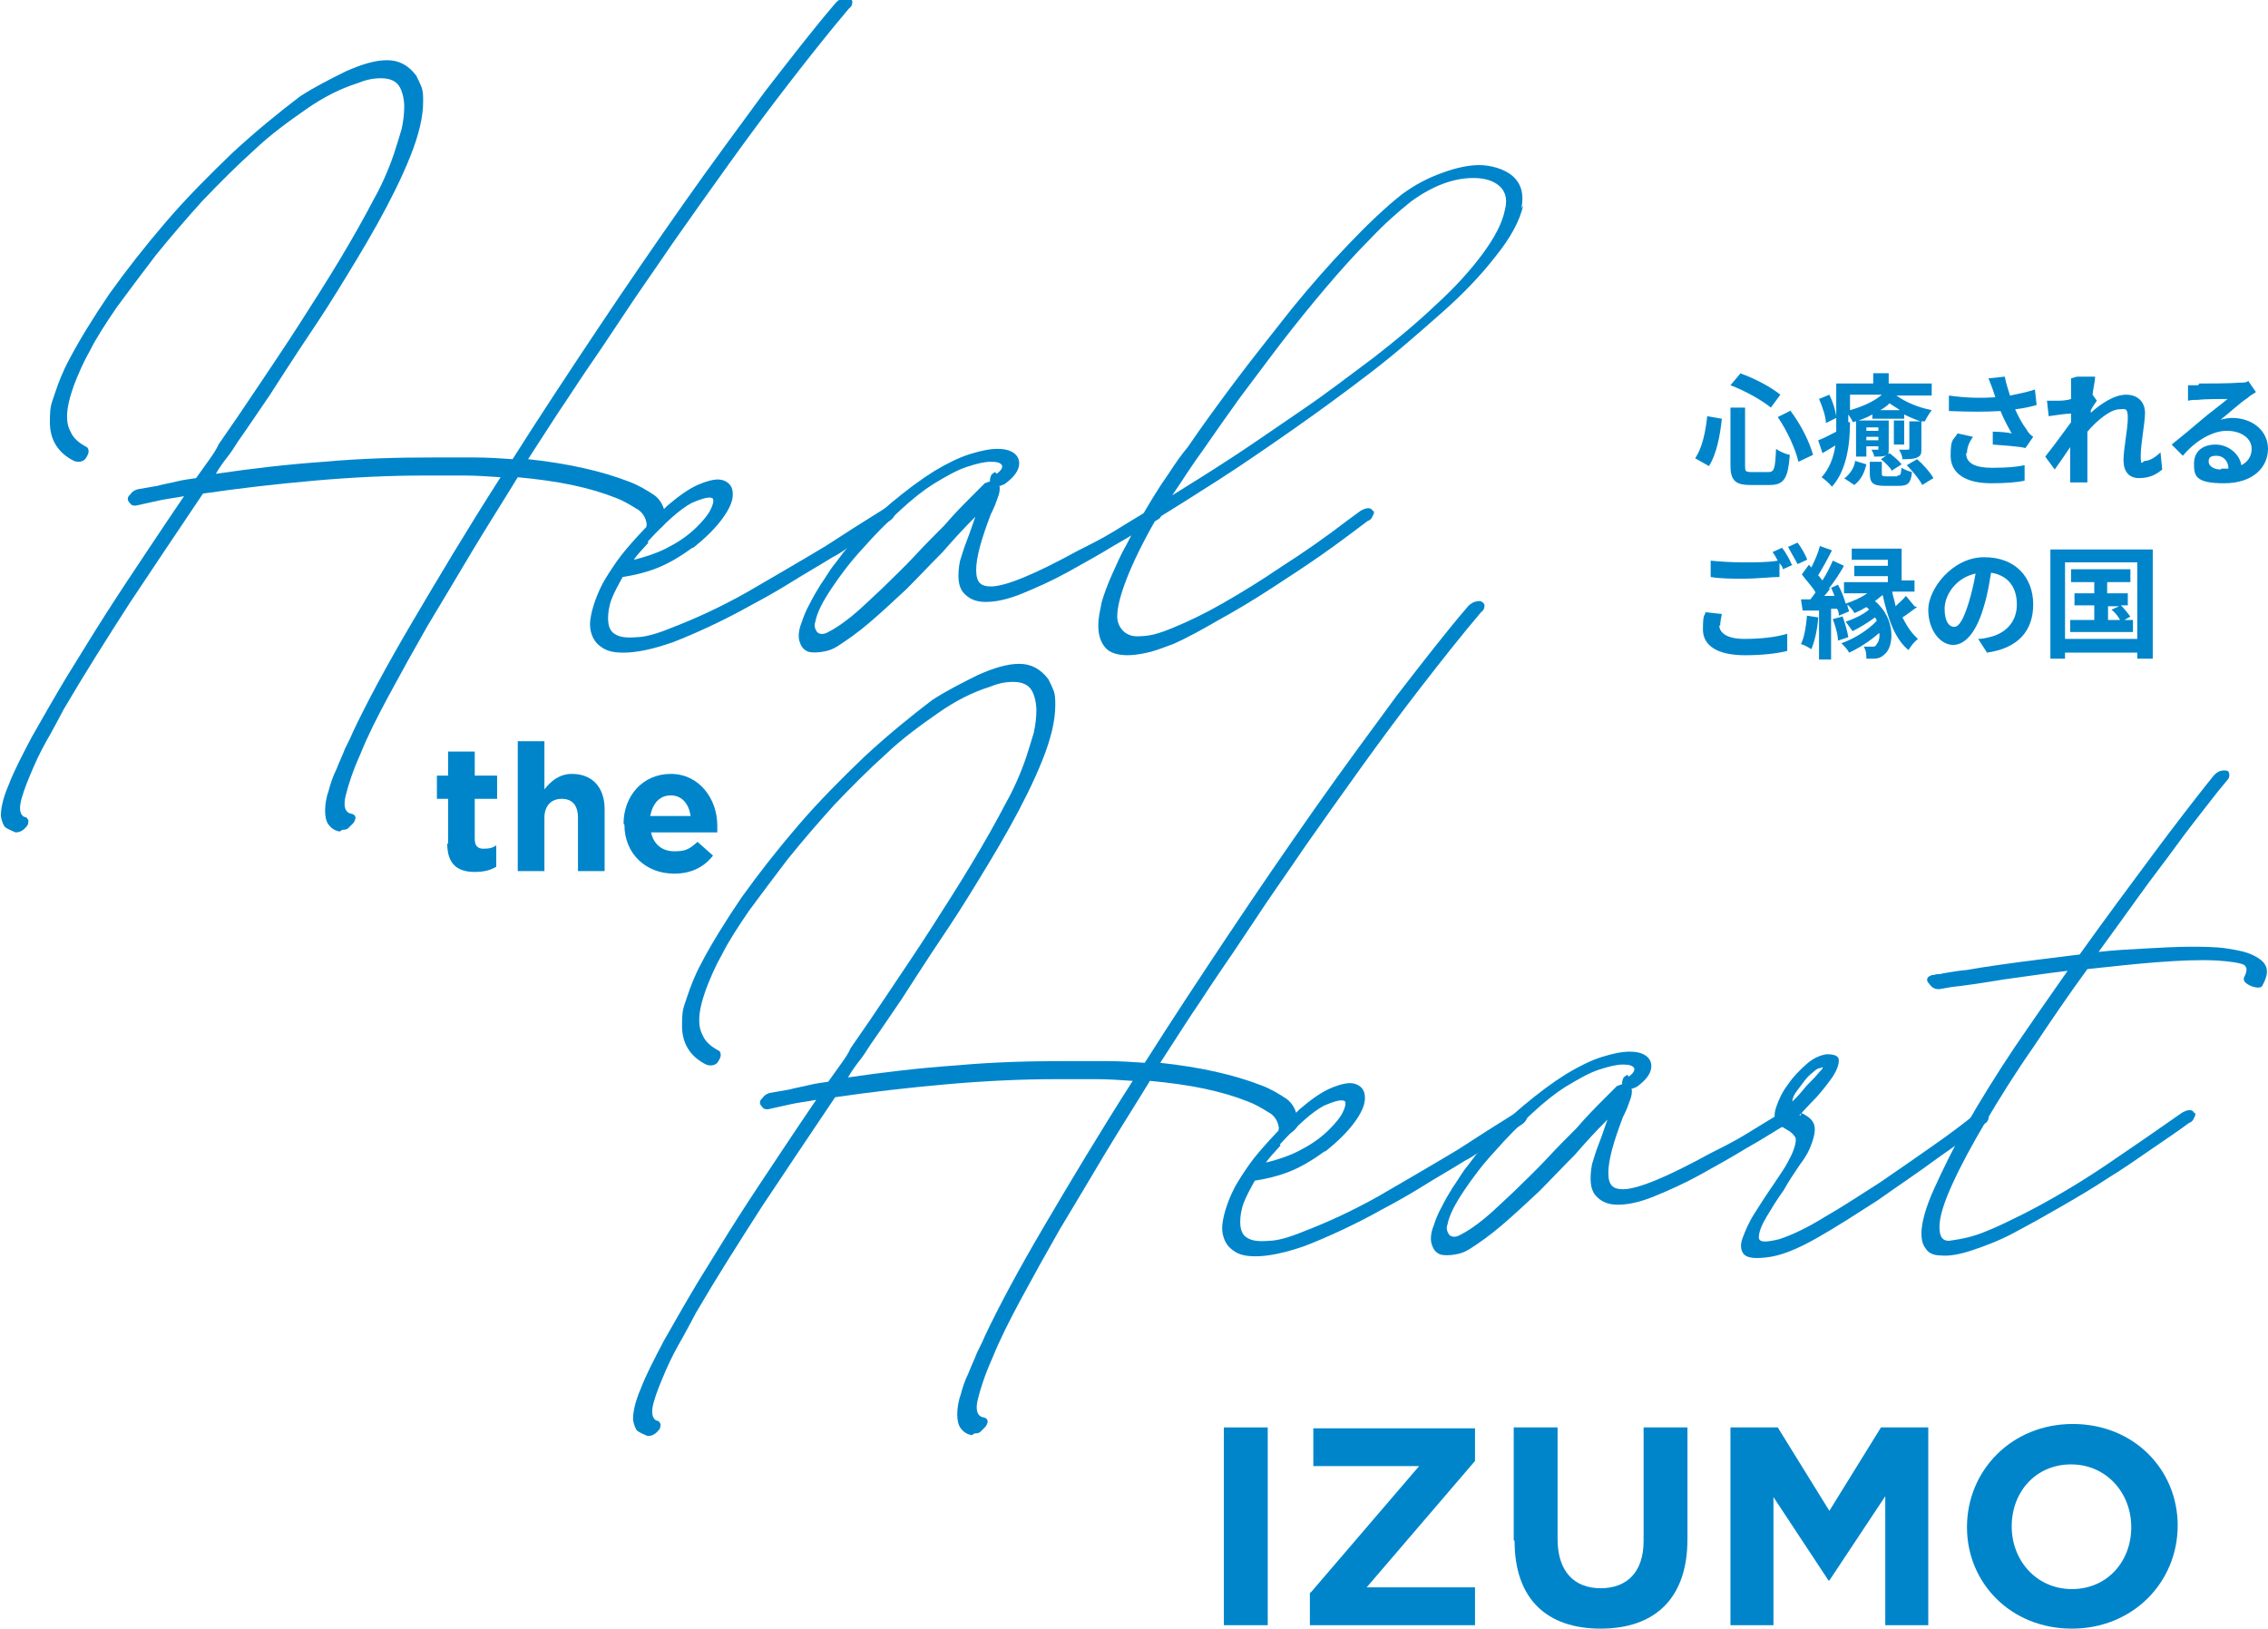 <?xml version="1.0" encoding="UTF-8"?>
<svg id="_レイヤー_1" data-name="レイヤー_1" xmlns="http://www.w3.org/2000/svg" width="263.7" height="189.4" version="1.1" viewBox="0 0 263.7 189.4">
  <!-- Generator: Adobe Illustrator 29.0.0, SVG Export Plug-In . SVG Version: 2.1.0 Build 186)  -->
  <defs>
    <style>
      .st0 {
        fill: #0085cb;
      }
    </style>
  </defs>
  <g>
    <path class="st0" d="M39.5,96.7c-.6-.1-1-.4-1.3-.8-.3-.4-.4-1-.4-1.6s.1-1.5.4-2.3c.2-.8.5-1.7.9-2.5.3-.8.7-1.6,1-2.4.4-.8.7-1.4.9-1.9,1.6-3.4,3.9-7.7,6.9-12.8,3-5.1,6.4-10.8,10.3-16.9-1.4-.1-2.9-.2-4.3-.2-1.5,0-3,0-4.5,0-4.1,0-8.4.2-12.9.6-4.5.4-8.8.9-12.9,1.5-2.9,4.3-5.7,8.5-8.5,12.7-2.7,4.2-5.3,8.3-7.7,12.4-.3.6-.8,1.5-1.5,2.8-.7,1.2-1.4,2.5-2,3.9-.6,1.4-1.1,2.6-1.4,3.7-.3,1.1-.2,1.8.3,2.1.3,0,.4.2.5.4,0,.2,0,.5-.2.7-.4.5-.8.7-1.3.7-.5-.2-.9-.4-1.2-.6-.2-.2-.4-.7-.5-1.3,0-.8.2-2,.9-3.6.6-1.6,1.6-3.5,2.7-5.6,1.2-2.1,2.5-4.4,4-6.9,1.5-2.4,3-4.9,4.6-7.4,1.6-2.5,3.2-4.9,4.8-7.3,1.6-2.4,3-4.5,4.3-6.4-1,.2-2,.3-2.9.5s-1.8.4-2.7.6c-.3,0-.5,0-.7-.3-.2-.2-.3-.4-.2-.7.1-.2.3-.3.4-.5.2-.2.4-.3.7-.4l2.3-.4c.7-.2,1.4-.3,2.2-.5.8-.2,1.6-.3,2.3-.4.5-.7,1-1.4,1.5-2.1.5-.7.9-1.3,1.1-1.8,1.4-2,2.9-4.2,4.5-6.6,1.6-2.4,3.3-4.9,4.9-7.4,1.6-2.5,3.2-5,4.7-7.5,1.5-2.5,2.8-4.8,4-7.1.4-.7.8-1.5,1.2-2.4.4-.9.8-1.9,1.1-2.8s.6-1.9.9-2.9c.2-.9.3-1.8.3-2.6s-.2-1.8-.6-2.4c-.4-.6-1.1-.9-2.1-.9s-1.8.2-2.8.6c-1.9.6-3.9,1.6-5.9,3-2,1.4-4.1,2.9-6.1,4.8-2,1.8-4,3.8-6,5.9-1.9,2.1-3.7,4.2-5.4,6.3-1.6,2.1-3.1,4.1-4.5,6-1.3,1.9-2.4,3.6-3.1,5-.8,1.4-1.4,2.8-1.9,4.1-.5,1.4-.8,2.6-.8,3.6s.2,1.4.5,2c.3.6.9,1.1,1.6,1.5h0c.3.1.4.3.4.6,0,.3-.2.6-.4.9-.3.3-.8.4-1.3.2-1.8-.9-2.8-2.4-2.8-4.5s.2-2.1.6-3.4c.4-1.2.9-2.5,1.6-3.8,1.2-2.3,2.8-4.9,4.7-7.7,2-2.8,4.2-5.6,6.6-8.4,2.4-2.8,5-5.4,7.7-8,2.7-2.5,5.4-4.7,7.9-6.6,1.7-1.1,3.5-2,5.3-2.9,1.8-.8,3.4-1.3,4.8-1.3s2.5.6,3.4,1.8c.2.4.4.8.6,1.3.2.5.2,1.1.2,1.7,0,1.8-.5,3.9-1.5,6.4-1,2.5-2.3,5.1-3.8,7.8-1.5,2.7-3.1,5.3-4.7,7.9-1.6,2.6-3.1,4.8-4.3,6.6-1.1,1.7-2.3,3.5-3.5,5.4-1.3,1.9-2.5,3.7-3.7,5.4-.5.8-.9,1.4-1.3,1.9-.4.5-.9,1.2-1.3,1.9,4.1-.6,8.3-1.1,12.6-1.4,4.4-.4,8.6-.5,12.7-.5s3.1,0,4.7,0c1.6,0,3.1.1,4.5.2,3.1-4.9,6.4-9.9,9.8-15,3.4-5.1,6.7-9.9,10-14.6,3.3-4.7,6.5-9,9.5-13.1,3.1-4,5.8-7.5,8.3-10.4h0c.4-.4.8-.6,1.4-.6.3.1.5.3.5.5,0,.2,0,.5-.4.8-2.2,2.6-4.5,5.5-6.9,8.6-2.4,3.1-4.7,6.2-7,9.4-2.3,3.2-4.5,6.3-6.6,9.3-2.1,3.1-4.1,5.9-5.8,8.5l-2.4,3.6c-1.1,1.6-2.4,3.5-3.9,5.8-1.5,2.2-3,4.6-4.7,7.2,4.7.5,8.6,1.4,11.7,2.6,1.1.4,2.1,1,3,1.6.8.6,1.3,1.6,1.3,3-.1.4-.5.8-1.1,1.1-.4.2-.7.2-.9,0-.2-.1-.3-.4-.2-.7-.1-.8-.5-1.5-1.3-1.9-.8-.5-1.5-.9-2.3-1.2-1.5-.6-3.2-1.1-5.1-1.5-1.9-.4-4.1-.7-6.3-.9-1.7,2.8-3.5,5.6-5.3,8.6-1.8,3-3.5,5.9-5.2,8.7-1.6,2.8-3.1,5.5-4.5,8.1-1.4,2.6-2.5,4.8-3.3,6.8-.9,2-1.4,3.6-1.7,4.8-.3,1.2-.1,1.9.5,2.1.7.1.8.5.4,1.1-.2.2-.4.4-.6.6s-.5.2-.7.2h0Z"/>
    <path class="st0" d="M80.5,63.7c-1.5,1.1-2.9,1.9-4.2,2.4-1.3.5-2.6.8-3.9,1-.5.9-1,1.8-1.3,2.6-.3.8-.4,1.6-.4,2.2,0,1,.3,1.6.9,1.9.5.3,1.3.4,2.4.3,1,0,2.4-.4,4.1-1.1,2.6-1,5.5-2.3,8.7-4.1,3.1-1.8,6.2-3.6,9.2-5.4,2.3-1.5,4.5-2.9,6.6-4.2.3-.2.5-.3.8-.3.3,0,.5.1.6.3.2.4,0,.9-.6,1.3l-2.2,1.4c-.8.4-1.5.9-2.2,1.4-.7.5-1.4,1-2.2,1.4-1.6,1-3.2,1.9-4.8,2.9-1.6,1-3.2,1.9-4.9,2.8-1.6.9-3.2,1.7-4.7,2.4-1.5.7-2.9,1.3-4.2,1.8-2.3.8-4.2,1.2-5.7,1.2s-2.2-.3-2.9-.9c-.6-.5-1-1.4-1-2.4s.5-2.9,1.5-4.8c.4-.7.9-1.5,1.6-2.5.7-1,1.5-1.9,2.4-2.9,1.1-1.2,2.3-2.4,3.5-3.6,1.3-1.1,2.4-1.9,3.5-2.4,1.4-.6,2.4-.8,3.1-.5.7.3,1,.8,1,1.6,0,.8-.4,1.7-1.2,2.8-.8,1.1-1.9,2.2-3.4,3.4ZM75.4,63.1c-.8.9-1.4,1.5-1.7,2,1.2-.3,2.5-.7,3.7-1.3,1.2-.6,2.5-1.4,3.6-2.5.8-.8,1.3-1.4,1.6-2,.3-.6.4-1,.3-1.3-.3-.3-1.1-.1-2.5.5-1.3.7-3,2.2-5.1,4.5Z"/>
    <path class="st0" d="M116.2,56.5c.1.4,0,.9-.2,1.4-.2.6-.4,1.1-.6,1.5h0c0,0-.2.4-.2.4-1.1,2.9-1.7,5-1.7,6.5s.6,1.9,1.7,1.9c1.7,0,5.1-1.4,10.2-4.2h0c1.4-.7,2.8-1.4,4.1-2.2,1.3-.8,2.6-1.6,4.1-2.5.3-.2.5-.2.8-.2.3,0,.5.1.6.4.1.3,0,.5-.1.7-.2.2-.4.3-.6.4-1.4.8-2.9,1.8-4.7,2.8-1.8,1.1-3.6,2.1-5.4,3.1-1.8,1-3.6,1.8-5.3,2.5-1.7.7-3.1,1-4.3,1s-2-.4-2.6-1.1c-.6-.7-.7-1.9-.4-3.6.2-.6.4-1.4.8-2.4.4-1,.7-2,1-2.8l-.2.2c-1.1,1.1-2.3,2.4-3.6,3.9-1.4,1.4-2.8,2.9-4.2,4.3-1.5,1.4-2.9,2.7-4.3,3.9-1.4,1.2-2.7,2.1-3.8,2.8-.5.3-1,.5-1.7.6-.6.1-1.2.1-1.6,0-.5-.2-.8-.5-1-1.1-.2-.5-.2-1.3.2-2.3.2-.6.5-1.4.9-2.1.4-.8.8-1.5,1.3-2.3.5-.7.9-1.4,1.4-2.1.5-.6.9-1.2,1.3-1.7,1.9-2.3,3.7-4.2,5.5-5.7,1.8-1.5,3.4-2.7,5-3.7,1.5-.9,2.9-1.6,4.2-2,1.3-.4,2.3-.6,3.2-.6s1.5.2,1.9.5.6.7.6,1.2c0,.8-.6,1.6-1.7,2.4l-.5.2ZM115.9,55.1c.5-.4.7-.7.6-1-.2-.3-.6-.4-1.3-.4-.7,0-1.6.2-2.8.6-1.2.4-2.4,1.1-3.9,2-1.1.7-2.4,1.7-3.9,3.1-1.5,1.4-2.9,2.8-4.3,4.4-1.4,1.5-2.6,3.1-3.6,4.6-1,1.5-1.7,2.8-1.9,3.9-.2.5,0,.9.2,1.2.3.3.8.3,1.3,0,.8-.4,1.7-1,2.8-1.9,1.1-.9,2.2-2,3.5-3.2,1.2-1.2,2.5-2.4,3.7-3.7,1.2-1.3,2.4-2.5,3.5-3.6,1.2-1.4,2.3-2.5,3.2-3.4.9-.9,1.4-1.4,1.5-1.5.3-.1.5-.2.6-.2,0-.2,0-.4.1-.6,0-.2.3-.4.5-.5Z"/>
    <path class="st0" d="M177.1,23.9c-.4,1.8-1.5,3.8-3.2,5.9-1.7,2.2-3.8,4.4-6.3,6.6s-5.2,4.6-8.2,6.9c-3,2.3-6,4.5-9,6.6-3,2.1-5.9,4.1-8.7,5.9-2.8,1.8-5.2,3.3-7.3,4.6-1.6,2.8-2.7,5.1-3.4,6.9-.7,1.8-1.1,3.3-1.1,4.4s.8,2.3,2.3,2.3,2.5-.3,4.2-1c1.7-.7,3.6-1.6,5.7-2.8s4.4-2.6,6.9-4.3c2.5-1.6,5.1-3.4,7.7-5.4l1.5-1.1c.7-.4,1.2-.4,1.4,0h0c.2,0,.2.3,0,.6-.1.3-.3.5-.6.6-1.6,1.2-3.3,2.5-5.3,3.9-2,1.4-4,2.7-6,4-2,1.3-4,2.5-6,3.6-1.9,1.1-3.7,2.1-5.3,2.8-1.1.4-2.1.8-3,1-.9.2-1.7.3-2.3.3-1.2,0-2.1-.3-2.6-.9-.5-.6-.8-1.4-.8-2.5s.2-1.7.4-2.8c.3-1,.7-2.1,1.2-3.2.5-1.1,1-2.3,1.7-3.5.6-1.2,1.3-2.4,1.9-3.5,1-1.7,1.9-3.2,2.9-4.6.9-1.4,1.7-2.5,2.3-3.2h0c1.7-2.5,3.6-5.1,5.7-7.9,2.1-2.8,4.3-5.5,6.4-8.2,2.2-2.7,4.4-5.2,6.6-7.5,2.2-2.3,4.3-4.3,6.2-5.8,1.5-1.1,3-1.9,4.7-2.5,1.6-.6,3.1-.9,4.3-.9s2.9.4,3.9,1.3c1,.9,1.3,2.1,1,3.7ZM164.1,23.4c-1.5,1.2-3.1,2.6-4.8,4.4-1.7,1.7-3.4,3.6-5.1,5.6-1.7,2-3.4,4.1-5.1,6.3-1.7,2.2-3.3,4.4-4.9,6.5-1.5,2.1-3,4.2-4.3,6.1-1.4,1.9-2.5,3.7-3.6,5.3,2.1-1.3,4.5-2.8,7.1-4.5,2.6-1.7,5.3-3.6,8.1-5.5,2.8-1.9,5.5-4,8.2-6,2.7-2.1,5.1-4.1,7.3-6.2,2.2-2,4-4,5.4-5.9,1.4-1.9,2.3-3.6,2.6-5.2.3-1.2,0-2.1-.7-2.7-.7-.6-1.7-.9-3-.9-2.3,0-4.7.9-7.2,2.7Z"/>
  </g>
  <g>
    <path class="st0" d="M200.2,48.7c-.2,1.9-.6,4.1-1.5,5.5l-1.6-.9c.8-1.2,1.2-3,1.4-4.9l1.7.3ZM202.9,47.4v6.7c0,.7,0,.8.8.8h1.9c.7,0,.8-.4.9-2.7.4.3,1.1.6,1.6.7-.2,2.6-.6,3.5-2.3,3.5h-2.3c-1.8,0-2.3-.6-2.3-2.3v-6.7h1.8ZM202.3,43.4c1.7.6,3.6,1.6,4.7,2.5l-1.1,1.5c-1.1-.9-3.1-2-4.7-2.6l1.1-1.3ZM208.2,47.8c1.2,1.6,2.2,3.6,2.6,5.1l-1.7.8c-.3-1.4-1.3-3.6-2.4-5.2l1.6-.8Z"/>
    <path class="st0" d="M215.1,49.1c0,2.3-.3,5.5-2.1,7.5-.2-.3-.9-.9-1.2-1.1.9-1,1.4-2.3,1.6-3.7-.5.3-1,.6-1.5.9l-.5-1.5c.6-.2,1.3-.6,2.1-1,0-.4,0-.7,0-1.1v-.5l-1.2.6c0-.7-.4-1.9-.8-2.8l1.2-.5c.4.8.7,1.8.8,2.5v-3.8h4.3v-1.2h1.8v1.2h5v1.4h-4.1c1.1.8,2.6,1.4,4.1,1.7-.3.4-.6.9-.8,1.3-.1,0-.2,0-.4,0v3.1c0,.6,0,.9-.5,1.1-.4.2-.9.2-1.7.2,0-.3-.2-.8-.4-1.1.5,0,.9,0,1,0,.1,0,.2,0,.2-.2v-3.1h1.3c-.6-.2-1.3-.5-1.9-.8v.5h-3.7v-.5c-.7.4-1.5.7-2.3.9,0-.2-.3-.6-.5-.9v.9ZM214.5,55.6c.6-.5,1.1-1.2,1.2-2l1.3.4c-.2.9-.6,1.8-1.4,2.4l-1.2-.8ZM215.1,45.9v1.8c1.4-.4,2.8-1,3.7-1.8h-3.7ZM219.6,52.2c0,.5,0,.7-.4.8-.3.1-.7.1-1.3.1,0-.3-.2-.6-.3-.8.3,0,.6,0,.7,0s.1,0,.1-.1v-.3h-1.4v1.2h-1.2v-4.2h3.8v3.3ZM217,49.7v.4h1.4v-.4h-1.4ZM218.4,51.2v-.4h-1.4v.4h1.4ZM220.6,55.3c.4,0,.4-.1.5-.9.3.2.8.4,1.2.5-.1,1.3-.5,1.6-1.5,1.6h-1.7c-1.4,0-1.7-.4-1.7-1.5v-1.3h1.4v1.3c0,.3,0,.4.5.4h1.3ZM220.9,47.7c-.4-.3-.8-.5-1.2-.8-.3.3-.7.6-1.1.8h2.3ZM220,54.8c-.2-.4-.8-1-1.3-1.4l1-.7c.5.4,1.1.9,1.4,1.3l-1.1.7ZM221.4,51.7h-1.2v-2.8h1.2v2.8ZM222.9,53.4c.7.6,1.5,1.5,1.9,2.2l-1.3.8c-.3-.6-1.1-1.6-1.8-2.3l1.2-.7Z"/>
    <path class="st0" d="M231.2,44l1.9-.2c.1.7.4,1.5.6,2.2,1-.2,2-.4,2.9-.7l.2,1.8c-.7.2-1.6.4-2.5.5.4.9.9,1.8,1.3,2.3.2.4.5.7.8.9l-.9,1.3c-.8-.2-2.6-.3-3.8-.4v-1.5c.8,0,1.8.1,2.2.2-.4-.7-.9-1.6-1.3-2.6-1.7.1-3.6.1-6,0v-1.8c2.1.3,3.9.3,5.4.2-.1-.3-.2-.6-.3-.9-.1-.3-.3-.8-.5-1.3ZM228.6,52.7c0,1.2,1.1,1.7,3,1.7s2.8-.1,3.8-.3v1.8c-.9.2-2.2.3-3.9.3-2.9,0-4.7-1.1-4.7-3.2s.3-1.7.8-2.6l1.8.4c-.5.7-.7,1.3-.7,1.9Z"/>
    <path class="st0" d="M241.5,43.8h2.1c0,.5-.2,1.2-.3,2.1l.5.7c-.2.3-.5.7-.7,1.1,0,0,0,.2,0,.3,1.1-1,2.7-2.1,4.1-2.1s2.2.9,2.2,2.1-.5,3.6-.5,5,.2.6.5.6c.5,0,1.2-.4,1.8-1l.2,2c-.7.6-1.5,1-2.7,1s-1.8-.8-1.8-2.1.5-3.6.5-4.9-.4-1-1-1c-1,0-2.6,1.3-3.7,2.6,0,.4,0,.8,0,1.1,0,1.2,0,2.3,0,3.7,0,.3,0,.8,0,1.1h-2c0-.3,0-.8,0-1,0-1.1,0-1.9,0-3.1-.6.9-1.3,1.9-1.8,2.6l-1.1-1.5c.8-1,2.2-2.9,3-4,0-.3,0-.7,0-1-.7,0-1.8.2-2.6.3l-.2-1.8c.4,0,.7,0,1.2,0,.4,0,1,0,1.6-.2,0-.5,0-.9,0-1.1,0-.4,0-.8,0-1.3Z"/>
    <path class="st0" d="M255.7,44.6c.7,0,3.8,0,4.6-.1.6,0,.9,0,1.1-.2l.9,1.3c-.3.2-.7.4-1,.7-.8.5-2.2,1.8-3.1,2.5.5-.1.9-.2,1.3-.2,2.4,0,4.2,1.5,4.2,3.6s-1.7,4-5.1,4-3.5-.9-3.5-2.3,1-2.2,2.5-2.2,2.8,1.1,3,2.4c.8-.4,1.2-1.1,1.2-1.9,0-1.3-1.3-2.1-2.9-2.1s-3.6,1.1-5.1,2.9l-1.3-1.3c1-.8,2.7-2.2,3.5-2.9.8-.7,2.3-1.8,3-2.4-.7,0-2.7,0-3.4.1-.4,0-.8,0-1.2.1v-1.8c.3,0,.8,0,1.2,0ZM258.3,54.5c.3,0,.6,0,.8,0,0-.9-.6-1.5-1.4-1.5s-.9.3-.9.7c0,.5.6.9,1.4.9Z"/>
    <path class="st0" d="M199.9,72.7c0,.9.9,1.6,2.9,1.6s3.7-.2,5-.6v2c-1.2.3-2.9.5-4.9.5-3.2,0-4.9-1.1-4.9-3s.2-1.5.3-2l1.9.2c-.1.5-.2,1-.2,1.4ZM208.4,65.7l-1.1.5c0-.2-.2-.5-.4-.7v1.6c-1,0-2.7.2-4.1.2s-2.7,0-3.9-.2v-1.9c1,.1,2.4.2,3.8.2s2.9,0,4-.2c-.2-.4-.4-.7-.6-1l1.1-.5c.4.5.9,1.4,1.1,1.9ZM210.1,65.1l-1.1.5c-.3-.6-.8-1.4-1.1-2l1.1-.5c.4.5.9,1.4,1.1,1.9Z"/>
    <path class="st0" d="M211.4,71.9c-.1,1.3-.4,2.7-.8,3.6-.3-.2-.8-.5-1.2-.6.4-.8.6-2.1.7-3.3l1.3.2ZM222.9,70.6c-.6.4-1.2.9-1.7,1.2.5,1,1.1,1.9,1.8,2.5-.4.3-.8.8-1.1,1.3-1.6-1.3-2.4-3.7-3-6.4-.3.2-.6.5-.9.7,2.5,2.1,2.2,5.4,1.1,6.2-.4.4-.8.5-1.3.5-.3,0-.6,0-.8,0,0-.4,0-.9-.3-1.4.3,0,.6,0,.9,0s.5,0,.6-.3c.2-.2.4-.7.3-1.3-1,.9-2.4,1.8-3.5,2.3-.2-.4-.6-.8-.9-1.1,1.5-.5,3.2-1.6,4.1-2.6,0-.1-.1-.3-.2-.4-.8.6-1.8,1.2-2.6,1.6-.2-.3-.6-.8-.8-1.1.9-.3,2-.8,2.7-1.4,0-.1-.2-.2-.3-.3-.5.3-.9.5-1.4.7-.1-.3-.5-.7-.8-1,0,.3.1.5.2.8l-1.2.5c0-.2,0-.5-.2-.8h-.7v5.9h-1.4v-5.7h-1.9c0,.1-.2-1.3-.2-1.3.3,0,.7,0,1.1,0,.2-.3.4-.5.6-.8-.4-.7-1.1-1.4-1.6-2.1l.8-1.1c.1,0,.2.2.3.3.4-.8.8-1.7,1-2.5l1.4.5c-.5,1-1.1,2.1-1.6,2.9.2.2.3.4.5.6.5-.8.9-1.6,1.2-2.3l1.3.6c-.5.9-1.1,1.8-1.8,2.7l1.1-.5c.4.7.7,1.5.9,2.2.9-.3,1.8-.7,2.5-1.2h-2.7v-1.3h5.1v-.7h-3.9v-1.2h3.9v-.7h-4.2v-1.3h5.8v3.7h1.5v1.3h-2.6c.1.6.3,1.1.4,1.7.4-.4.9-.8,1.2-1.2l1,1.2ZM213.3,69.3c-.1-.3-.3-.7-.4-1-.3.4-.5.7-.8,1h1.2ZM214.2,71.6c.3.8.6,1.8.7,2.5l-1.2.4c0-.7-.3-1.7-.6-2.5l1.1-.3Z"/>
    <path class="st0" d="M231.1,76l-1.1-1.7c.5,0,.9-.1,1.3-.2,1.8-.4,3.2-1.7,3.2-3.8s-1.1-3.4-3-3.7c-.2,1.2-.4,2.5-.8,3.8-.8,2.9-2.1,4.6-3.6,4.6s-2.9-1.7-2.9-4.1,2.8-6.1,6.5-6.1,5.7,2.4,5.7,5.5-1.8,5.1-5.4,5.6ZM227.2,72.9c.6,0,1.1-.9,1.7-2.8.3-1,.6-2.2.8-3.4-2.3.5-3.6,2.5-3.6,4.1s.6,2.1,1.1,2.1Z"/>
    <path class="st0" d="M250.3,63.9v12.7h-1.8v-.7h-8.4v.7h-1.7v-12.7h11.9ZM248.5,74.3v-8.9h-8.4v8.9h8.4ZM248,72.1v1.4h-7.3v-1.4h2.8v-1.7h-2.3v-1.4h2.3v-1.3h-2.7v-1.5h6.9v1.5h-2.7v1.3h2.4v1.4h-.8c.4.4.8.9,1.1,1.3l-.7.4h1ZM245.1,72.1h1.4c-.2-.4-.6-.9-1-1.2l.9-.4h-1.3v1.7Z"/>
  </g>
  <g>
    <path class="st0" d="M113,166.9c-.6-.1-1-.4-1.3-.8-.3-.4-.4-1-.4-1.6s.1-1.5.4-2.3c.2-.8.5-1.7.9-2.5.3-.8.7-1.6,1-2.4.4-.8.7-1.4.9-1.9,1.6-3.4,3.9-7.7,6.9-12.8,3-5.1,6.4-10.8,10.3-16.9-1.4-.1-2.9-.2-4.3-.2-1.5,0-3,0-4.5,0-4.1,0-8.4.2-12.9.6-4.5.4-8.8.9-12.9,1.5-2.9,4.3-5.7,8.5-8.5,12.7-2.7,4.2-5.3,8.3-7.7,12.4-.3.6-.8,1.5-1.5,2.8-.7,1.2-1.4,2.5-2,3.9-.6,1.4-1.1,2.6-1.4,3.7-.3,1.1-.2,1.8.3,2.1.3,0,.4.2.5.4,0,.2,0,.5-.2.7-.4.5-.8.7-1.3.7-.5-.2-.9-.4-1.2-.6-.2-.2-.4-.7-.5-1.3,0-.8.2-2,.9-3.6.6-1.6,1.6-3.5,2.7-5.6,1.2-2.1,2.5-4.4,4-6.9,1.5-2.4,3-4.9,4.6-7.4,1.6-2.5,3.2-4.9,4.8-7.3,1.6-2.4,3-4.5,4.3-6.4-1,.2-2,.3-2.9.5s-1.8.4-2.7.6c-.3,0-.5,0-.7-.3-.2-.2-.3-.4-.2-.7.1-.2.3-.3.4-.5.2-.2.4-.3.7-.4l2.3-.4c.7-.2,1.4-.3,2.2-.5.8-.2,1.6-.3,2.3-.4.5-.7,1-1.4,1.5-2.1.5-.7.9-1.3,1.1-1.8,1.4-2,2.9-4.2,4.5-6.6,1.6-2.4,3.3-4.9,4.9-7.4,1.6-2.5,3.2-5,4.7-7.5,1.5-2.5,2.8-4.8,4-7.1.4-.7.8-1.5,1.2-2.4.4-.9.8-1.9,1.1-2.8s.6-1.9.9-2.9c.2-.9.3-1.8.3-2.6s-.2-1.8-.6-2.4c-.4-.6-1.1-.9-2.1-.9s-1.8.2-2.8.6c-1.9.6-3.9,1.6-5.9,3-2,1.4-4.1,2.9-6.1,4.8-2,1.8-4,3.8-6,5.9-1.9,2.1-3.7,4.2-5.4,6.3-1.6,2.1-3.1,4.1-4.5,6-1.3,1.9-2.4,3.6-3.1,5-.8,1.4-1.4,2.8-1.9,4.1-.5,1.4-.8,2.6-.8,3.6s.2,1.4.5,2c.3.6.9,1.1,1.6,1.5h0c.3.1.4.3.4.6,0,.3-.2.6-.4.9-.3.3-.8.4-1.3.2-1.8-.9-2.8-2.4-2.8-4.5s.2-2.1.6-3.4c.4-1.2.9-2.5,1.6-3.8,1.2-2.3,2.8-4.9,4.7-7.7,2-2.8,4.2-5.6,6.6-8.4,2.4-2.8,5-5.4,7.7-8,2.7-2.5,5.4-4.7,7.9-6.6,1.7-1.1,3.5-2,5.3-2.9,1.8-.8,3.4-1.3,4.8-1.3s2.5.6,3.4,1.8c.2.4.4.8.6,1.3.2.5.2,1.1.2,1.7,0,1.8-.5,3.9-1.5,6.4-1,2.5-2.3,5.1-3.8,7.8-1.5,2.7-3.1,5.3-4.7,7.9-1.6,2.6-3.1,4.8-4.3,6.6-1.1,1.7-2.3,3.5-3.5,5.4-1.3,1.9-2.5,3.7-3.7,5.4-.5.8-.9,1.4-1.3,1.9-.4.5-.9,1.2-1.3,1.9,4.1-.6,8.3-1.1,12.6-1.4,4.4-.4,8.6-.5,12.7-.5s3.1,0,4.7,0c1.6,0,3.1.1,4.5.2,3.1-4.9,6.4-9.9,9.8-15,3.4-5.1,6.7-9.9,10-14.6,3.3-4.7,6.5-9,9.5-13.1,3.1-4,5.8-7.5,8.3-10.4h0c.4-.4.8-.6,1.4-.6.3.1.5.3.5.5,0,.2,0,.5-.4.8-2.2,2.6-4.5,5.5-6.9,8.6-2.4,3.1-4.7,6.2-7,9.4-2.3,3.2-4.5,6.3-6.6,9.3-2.1,3.1-4.1,5.9-5.8,8.5l-2.4,3.6c-1.1,1.6-2.4,3.5-3.9,5.8-1.5,2.2-3,4.6-4.7,7.2,4.7.5,8.6,1.4,11.7,2.6,1.1.4,2.1,1,3,1.6.8.6,1.3,1.6,1.3,3-.1.4-.5.8-1.1,1.1-.4.2-.7.2-.9,0-.2-.1-.3-.4-.2-.7-.1-.8-.5-1.5-1.3-1.9-.8-.5-1.5-.9-2.3-1.2-1.5-.6-3.2-1.1-5.1-1.5-1.9-.4-4.1-.7-6.3-.9-1.7,2.8-3.5,5.6-5.3,8.6-1.8,3-3.5,5.9-5.2,8.7-1.6,2.8-3.1,5.5-4.5,8.1-1.4,2.6-2.5,4.8-3.3,6.8-.9,2-1.4,3.6-1.7,4.8-.3,1.2-.1,1.9.5,2.1.7.1.8.5.4,1.1-.2.2-.4.4-.6.6s-.5.2-.7.2h0Z"/>
    <path class="st0" d="M154,133.9c-1.5,1.1-2.9,1.9-4.2,2.4-1.3.5-2.6.8-3.9,1-.5.9-1,1.8-1.3,2.6-.3.8-.4,1.6-.4,2.2,0,1,.3,1.6.9,1.9.5.3,1.3.4,2.4.3,1,0,2.4-.4,4.1-1.1,2.6-1,5.5-2.3,8.7-4.1,3.1-1.8,6.2-3.6,9.2-5.4,2.3-1.5,4.5-2.9,6.6-4.2.3-.2.5-.3.8-.3.3,0,.5.1.6.3.2.4,0,.9-.6,1.3l-2.2,1.4c-.8.4-1.5.9-2.2,1.4-.7.5-1.4,1-2.2,1.4-1.6,1-3.2,1.9-4.8,2.9-1.6,1-3.2,1.9-4.9,2.8-1.6.9-3.2,1.7-4.7,2.4-1.5.7-2.9,1.3-4.2,1.8-2.3.8-4.2,1.2-5.7,1.2s-2.2-.3-2.9-.9c-.6-.5-1-1.4-1-2.4s.5-2.9,1.5-4.8c.4-.7.9-1.5,1.6-2.5.7-1,1.5-1.9,2.4-2.9,1.1-1.2,2.3-2.4,3.5-3.6,1.3-1.1,2.4-1.9,3.5-2.4,1.4-.6,2.4-.8,3.1-.5.7.3,1,.8,1,1.6,0,.8-.4,1.7-1.2,2.8-.8,1.1-1.9,2.2-3.4,3.4ZM148.9,133.2c-.8.9-1.4,1.5-1.7,2,1.2-.3,2.5-.7,3.7-1.3,1.2-.6,2.5-1.4,3.6-2.5.8-.8,1.3-1.4,1.6-2,.3-.6.4-1,.3-1.3-.3-.3-1.1-.1-2.5.5-1.3.7-3,2.2-5.1,4.5Z"/>
    <path class="st0" d="M189.7,126.6c.1.4,0,.9-.2,1.4-.2.6-.4,1.1-.6,1.5h0c0,0-.2.4-.2.4-1.1,2.9-1.7,5-1.7,6.5s.6,1.9,1.7,1.9c1.7,0,5.1-1.4,10.2-4.2h0c1.4-.7,2.8-1.4,4.1-2.2,1.3-.8,2.6-1.6,4.1-2.5.3-.2.5-.2.8-.2.3,0,.5.1.6.4.1.3,0,.5-.1.7-.2.2-.4.3-.6.4-1.4.8-2.9,1.8-4.7,2.8-1.8,1.1-3.6,2.1-5.4,3.1-1.8,1-3.6,1.8-5.3,2.5-1.7.7-3.1,1-4.3,1s-2-.4-2.6-1.1c-.6-.7-.7-1.9-.4-3.6.2-.6.4-1.4.8-2.4.4-1,.7-2,1-2.8l-.2.2c-1.1,1.1-2.3,2.4-3.6,3.9-1.4,1.4-2.8,2.9-4.2,4.3-1.5,1.4-2.9,2.7-4.3,3.9-1.4,1.2-2.7,2.1-3.8,2.8-.5.3-1,.5-1.7.6-.6.1-1.2.1-1.6,0-.5-.2-.8-.5-1-1.1-.2-.5-.2-1.3.2-2.3.2-.6.5-1.4.9-2.1.4-.8.8-1.5,1.3-2.3.5-.7.9-1.4,1.4-2.1.5-.6.9-1.2,1.3-1.7,1.9-2.3,3.7-4.2,5.5-5.7,1.8-1.5,3.4-2.7,5-3.7,1.5-.9,2.9-1.6,4.2-2,1.3-.4,2.3-.6,3.2-.6s1.5.2,1.9.5.6.7.6,1.2c0,.8-.6,1.6-1.7,2.4l-.5.2ZM189.4,125.2c.5-.4.7-.7.6-1-.2-.3-.6-.4-1.3-.4-.7,0-1.6.2-2.8.6-1.2.4-2.4,1.1-3.9,2-1.1.7-2.4,1.7-3.9,3.1-1.5,1.4-2.9,2.8-4.3,4.4-1.4,1.5-2.6,3.1-3.6,4.6-1,1.5-1.7,2.8-1.9,3.9-.2.5,0,.9.2,1.2.3.3.8.3,1.3,0,.8-.4,1.7-1,2.8-1.9,1.1-.9,2.2-2,3.5-3.2,1.2-1.2,2.5-2.4,3.7-3.7,1.2-1.3,2.4-2.5,3.5-3.6,1.2-1.4,2.3-2.5,3.2-3.4.9-.9,1.4-1.4,1.5-1.5.3-.1.5-.2.6-.2,0-.2,0-.4.1-.6,0-.2.3-.4.5-.5Z"/>
    <path class="st0" d="M209.4,129.4c.6.3,1.1.6,1.4,1.1.3.5.3,1.3-.2,2.6-.2.6-.6,1.4-1.3,2.3-.6.9-1.3,1.9-1.9,3-.8,1.1-1.4,2.1-2,3.1-.6,1-.9,1.8-.9,2.4s.8.6,2.4.2c1.5-.5,3.2-1.3,5.3-2.6,2.1-1.2,4.2-2.6,6.4-4,2.2-1.5,4.2-2.9,6.2-4.3,2-1.4,3.6-2.6,4.8-3.6.3-.2.5-.3.8-.4s.5,0,.6.3h0c.3.2.3.6,0,1-1.4,1.1-3.3,2.5-5.6,4.1-2.3,1.7-4.7,3.3-7.1,5-2.5,1.6-4.8,3.1-7.1,4.4-2.3,1.3-4.1,2-5.6,2.2-1.5.2-2.4.1-2.8-.3-.4-.4-.5-1.1-.2-1.9.3-.8.7-1.8,1.4-2.9.7-1.1,1.4-2.2,2.1-3.2.4-.6.8-1.2,1.2-1.8.4-.6.7-1.2,1-1.8.5-1.1.6-1.9.4-2.1-.2-.3-.5-.6-.9-.8l-1-.6c-.5-.4-.6-1.1-.3-2,.3-.9.7-1.8,1.4-2.7.6-.9,1.4-1.7,2.2-2.4.8-.7,1.6-1,2.3-1.1.9,0,1.4.2,1.4.7,0,.5-.2,1.1-.7,1.9-.5.7-1.1,1.5-1.9,2.4-.8.8-1.4,1.5-2,2.1h.2ZM211.7,124.2c-.3,0-.6.2-.9.5-.4.3-.7.6-1,1-.3.4-.6.8-.9,1.2-.3.4-.5.8-.5,1.2.4-.4.8-.8,1.2-1.3.4-.5.8-.9,1.2-1.3.4-.4.6-.7.9-1,.2-.2.3-.4.2-.4Z"/>
    <path class="st0" d="M223.4,143.5c0-1.3.5-3.1,1.5-5.3,1-2.2,2.2-4.7,3.8-7.5,1.6-2.8,3.4-5.7,5.4-8.7,2.1-3.1,4.2-6.1,6.3-9.1-2.6.3-5.1.7-7.4,1-2.4.4-4.4.7-6.2.9l-1.1.2c-.5.1-1,0-1.4-.6-.2-.2-.3-.4-.2-.6,0-.2.3-.3.5-.4.1,0,.3,0,.5-.1.2,0,.5,0,.8-.1.7-.1,1.6-.3,2.8-.4,1.1-.2,2.4-.4,3.8-.6,1.4-.2,2.9-.4,4.5-.6,1.6-.2,3.2-.4,4.8-.6,3-4.2,5.9-8.1,8.5-11.6,2.6-3.5,4.7-6.2,6.2-8.1l.8-1c.4-.5.8-.7,1.3-.7s.5.1.6.4c0,.3,0,.5-.3.8h0c-.6.7-1.4,1.7-2.4,3-1,1.3-2.2,2.8-3.5,4.6-1.3,1.8-2.8,3.7-4.3,5.8-1.5,2.1-3.1,4.3-4.7,6.5,1.8-.2,3.6-.3,5.5-.4,1.9-.1,3.6-.2,5.1-.2s3,0,4.3.2c1.3.2,2.3.4,3.1.8.8.4,1.3.8,1.5,1.4.2.6,0,1.3-.5,2.2-.2.2-.6.2-1.2,0-.7-.3-1-.6-.9-1,.4-.8.4-1.2,0-1.5-.4-.2-1.5-.4-3.2-.5-2-.1-4.3,0-6.9.2-2.6.2-5.3.5-8.1.8-2.2,3-4.3,6.1-6.3,9.1-2.1,3-3.9,5.9-5.5,8.6-1.6,2.7-2.9,5.1-3.9,7.3-1,2.2-1.5,3.8-1.5,5s.4,1.6,1.1,1.6c1.5-.2,2.9-.5,4.3-1.1,1.3-.5,2.9-1.3,4.7-2.2,3.1-1.6,6.3-3.5,9.4-5.6,3.1-2.1,6-4.1,8.7-6,.7-.4,1.2-.4,1.4,0h0c.2,0,.2.3,0,.6-.1.3-.3.5-.6.6-1.2.9-2.7,1.9-4.3,3-1.6,1.1-3.3,2.3-5.1,3.4-1.8,1.2-3.7,2.3-5.6,3.4-1.9,1.1-3.7,2.1-5.4,3-1.7.9-3.3,1.5-4.8,2-1.5.5-2.7.7-3.7.6-.8,0-1.4-.3-1.7-.8-.4-.5-.5-1.1-.5-1.9Z"/>
  </g>
  <g>
    <path class="st0" d="M52.1,98.1v-5.2h-1.3v-2.7h1.3v-2.8h3.1v2.8h2.6v2.7h-2.6v4.7c0,.7.3,1.1,1,1.1s1.1-.1,1.5-.4v2.5c-.7.4-1.4.6-2.5.6-1.9,0-3.2-.8-3.2-3.3Z"/>
    <path class="st0" d="M60.2,86.2h3.1v5.6c.7-.9,1.7-1.8,3.2-1.8,2.4,0,3.8,1.6,3.8,4.1v7.2h-3.1v-6.2c0-1.5-.7-2.2-1.9-2.2s-2,.8-2,2.2v6.2h-3.1v-15.1Z"/>
    <path class="st0" d="M72.5,95.8h0c0-3.2,2.2-5.8,5.5-5.8s5.4,2.9,5.4,6,0,.5,0,.8h-7.7c.3,1.4,1.3,2.2,2.7,2.2s1.8-.3,2.7-1.1l1.8,1.6c-1,1.3-2.5,2.1-4.5,2.1-3.3,0-5.8-2.3-5.8-5.7ZM80.3,94.9c-.2-1.4-1-2.4-2.3-2.4s-2.1.9-2.4,2.4h4.7Z"/>
  </g>
  <g>
    <path class="st0" d="M142.3,166h5.1v23h-5.1v-23Z"/>
    <path class="st0" d="M152.4,185.2l12.6-14.7h-12.3v-4.4h18.8v3.8l-12.6,14.7h12.6v4.4h-19.2v-3.8Z"/>
    <path class="st0" d="M176,179.1v-13.1h5.1v13c0,3.7,1.9,5.7,5,5.7s5-1.9,5-5.5v-13.2h5.1v13c0,7-3.9,10.4-10.1,10.4s-10-3.4-10-10.2Z"/>
    <path class="st0" d="M201.2,166h5.5l6,9.7,6-9.7h5.5v23h-5v-15l-6.5,9.8h-.1l-6.4-9.7v14.9h-5v-23Z"/>
    <path class="st0" d="M228.7,177.6h0c0-6.6,5.2-12,12.3-12s12.2,5.3,12.2,11.8h0c0,6.6-5.2,12-12.3,12s-12.2-5.3-12.2-11.8ZM247.8,177.6h0c0-4-2.9-7.3-7-7.3s-6.9,3.2-6.9,7.2h0c0,4,2.9,7.3,7,7.3s6.9-3.2,6.9-7.2Z"/>
  </g>
</svg>